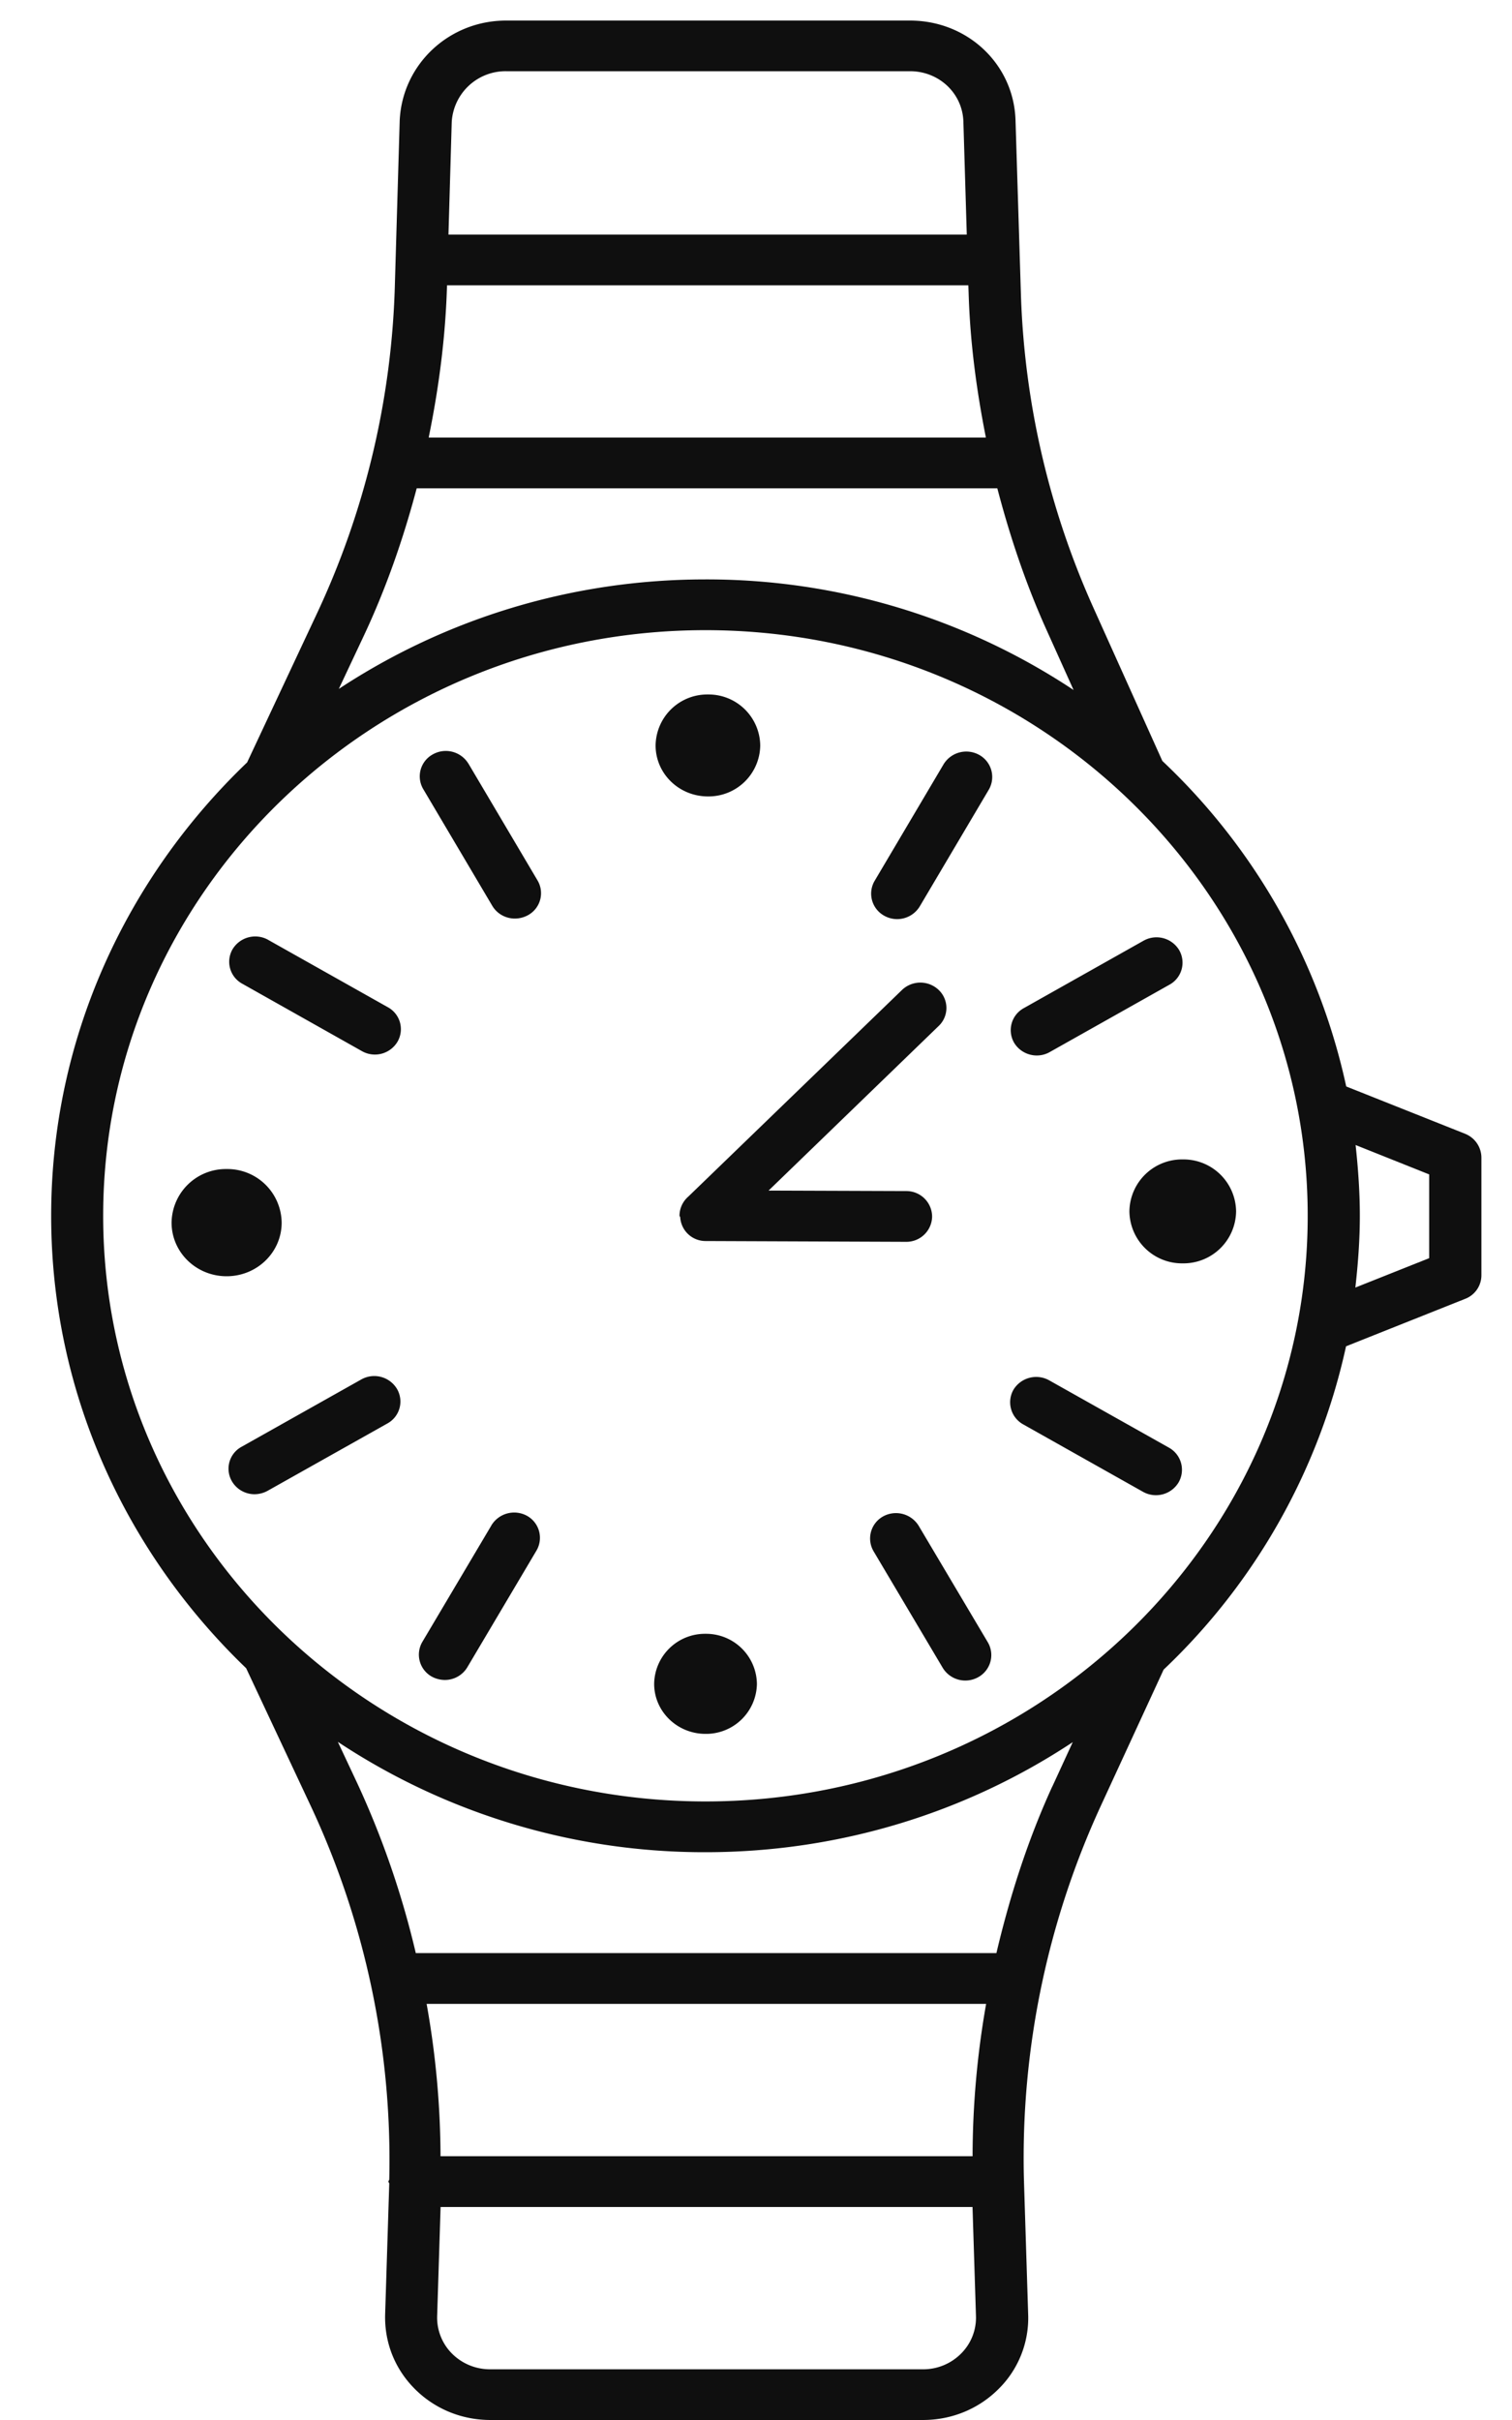 <svg xmlns="http://www.w3.org/2000/svg" width="25" height="40" fill="none"><path fill="#0F0F0F" d="M4.657 20.21a.897.897 0 0 0-.91-.887.897.897 0 0 0-.91.886c0 .49.407.886.91.886.503 0 .91-.396.91-.886ZM11.665 27.005a.84.84 0 0 0-.849.827c0 .456.38.827.85.827a.84.84 0 0 0 .849-.827.84.84 0 0 0-.85-.827ZM11.705 13.164a.854.854 0 0 0 .865-.842.854.854 0 0 0-.865-.843.854.854 0 0 0-.865.843c0 .465.387.842.865.842ZM19.556 19.164a.87.87 0 0 0-.882.86.87.87 0 0 0 .882.858.87.87 0 0 0 .882-.859.87.87 0 0 0-.882-.859Z"/><path fill="#0F0F0F" d="m24.227 18.741-1.968-.783a10.426 10.426 0 0 0-3.04-5.38l-1.133-2.517a13.688 13.688 0 0 1-1.207-5.233l-.088-2.84C16.763 1.062 15.998.34 15.047.34h-6.68c-.94 0-1.712.72-1.758 1.647L6.53 4.67a13.675 13.675 0 0 1-1.309 5.512l-1.135 2.42c-1.997 1.91-3.24 4.562-3.24 7.493 0 2.923 1.236 5.57 3.224 7.479l1.058 2.255a13.801 13.801 0 0 1 1.308 6.196c-.002.014-.014.02-.014.034 0 .011.012.02.014.032l-.068 2.162c-.013.465.16.903.491 1.234.33.33.774.513 1.251.513h7.15c.477 0 .922-.183 1.253-.515A1.65 1.65 0 0 0 17 38.253l-.069-2.193.002-.001-.002-.004-.002-.069a13.92 13.92 0 0 1 1.263-6.117l1.048-2.272a10.428 10.428 0 0 0 3.016-5.344l1.971-.785a.418.418 0 0 0 .267-.388v-1.946a.426.426 0 0 0-.268-.393ZM7.39 4.716h8.621l.005.139c.024.804.13 1.596.285 2.377H7.088c.169-.825.279-1.664.303-2.516Zm.975-3.539h6.681c.481 0 .869.366.883.834l.056 1.866h-8.57l.054-1.858a.892.892 0 0 1 .896-.842Zm-2.36 9.354c.376-.797.662-1.62.885-2.46h9.6c.207.79.467 1.57.808 2.328l.453 1.006a10.967 10.967 0 0 0-6.087-1.828c-2.244 0-4.33.669-6.062 1.81l.403-.856ZM16.08 35.64H7.284a14.54 14.54 0 0 0-.23-2.518h9.251a14.602 14.602 0 0 0-.224 2.518Zm-.191 3.264a.882.882 0 0 1-.632.258h-7.15a.887.887 0 0 1-.632-.258.843.843 0 0 1-.247-.623l.057-1.802h8.795l.057 1.802a.838.838 0 0 1-.248.623Zm1.512-9.38c-.404.881-.702 1.809-.926 2.759h-9.6a14.64 14.64 0 0 0-.965-2.802l-.324-.69a10.97 10.97 0 0 0 6.078 1.824c2.25 0 4.342-.673 6.073-1.819l-.335.728Zm-5.737.252c-5.49 0-9.958-4.342-9.958-9.68 0-5.337 4.468-9.68 9.958-9.68 5.493 0 9.958 4.343 9.958 9.68 0 5.338-4.467 9.68-9.958 9.68Zm11.967-8.98-1.221.486c.044-.389.074-.785.074-1.186 0-.396-.028-.785-.07-1.17l1.217.486v1.384Z"/><path fill="#0F0F0F" d="M15.523 16.365a.439.439 0 0 0-.61-.001l-3.534 3.416a.421.421 0 0 0-.144.313c0 .01.01.017.012.027a.419.419 0 0 0 .417.393l3.316.013h.002a.425.425 0 0 0 .43-.417.425.425 0 0 0-.428-.422l-2.276-.008 2.813-2.721a.411.411 0 0 0 .002-.593ZM7.746 12.624a.438.438 0 0 0-.59-.155.414.414 0 0 0-.158.574l1.142 1.93c.08.134.224.21.374.21a.457.457 0 0 0 .216-.056.414.414 0 0 0 .158-.574l-1.142-1.93ZM4.435 15.535a.438.438 0 0 0-.588.152.413.413 0 0 0 .157.572l1.98 1.115a.435.435 0 0 0 .587-.153.413.413 0 0 0-.157-.572l-1.98-1.114ZM5.975 22.8l-1.981 1.114a.412.412 0 0 0-.157.574c.08.134.224.21.372.21a.457.457 0 0 0 .215-.056l1.982-1.114a.413.413 0 0 0 .156-.574.438.438 0 0 0-.587-.154ZM8.127 25.21l-1.144 1.929a.416.416 0 0 0 .157.574.457.457 0 0 0 .215.055.432.432 0 0 0 .372-.21l1.144-1.93a.416.416 0 0 0-.157-.573.441.441 0 0 0-.587.154ZM15.19 25.22a.441.441 0 0 0-.589-.155.417.417 0 0 0-.158.574l1.144 1.928a.437.437 0 0 0 .589.154.417.417 0 0 0 .158-.574L15.19 25.22ZM17.347 22.815a.44.44 0 0 0-.589.154.418.418 0 0 0 .159.574l1.98 1.114a.437.437 0 0 0 .59-.154.418.418 0 0 0-.158-.574l-1.982-1.114ZM17.142 17.446a.43.43 0 0 0 .216-.057l1.98-1.114a.415.415 0 0 0 .158-.572.437.437 0 0 0-.59-.153l-1.979 1.114a.415.415 0 0 0-.159.572c.081.134.226.21.374.21ZM15.602 12.632l-1.142 1.93a.417.417 0 0 0 .158.573.437.437 0 0 0 .59-.154l1.142-1.93a.417.417 0 0 0-.159-.573.44.44 0 0 0-.589.154Z"/></svg>
